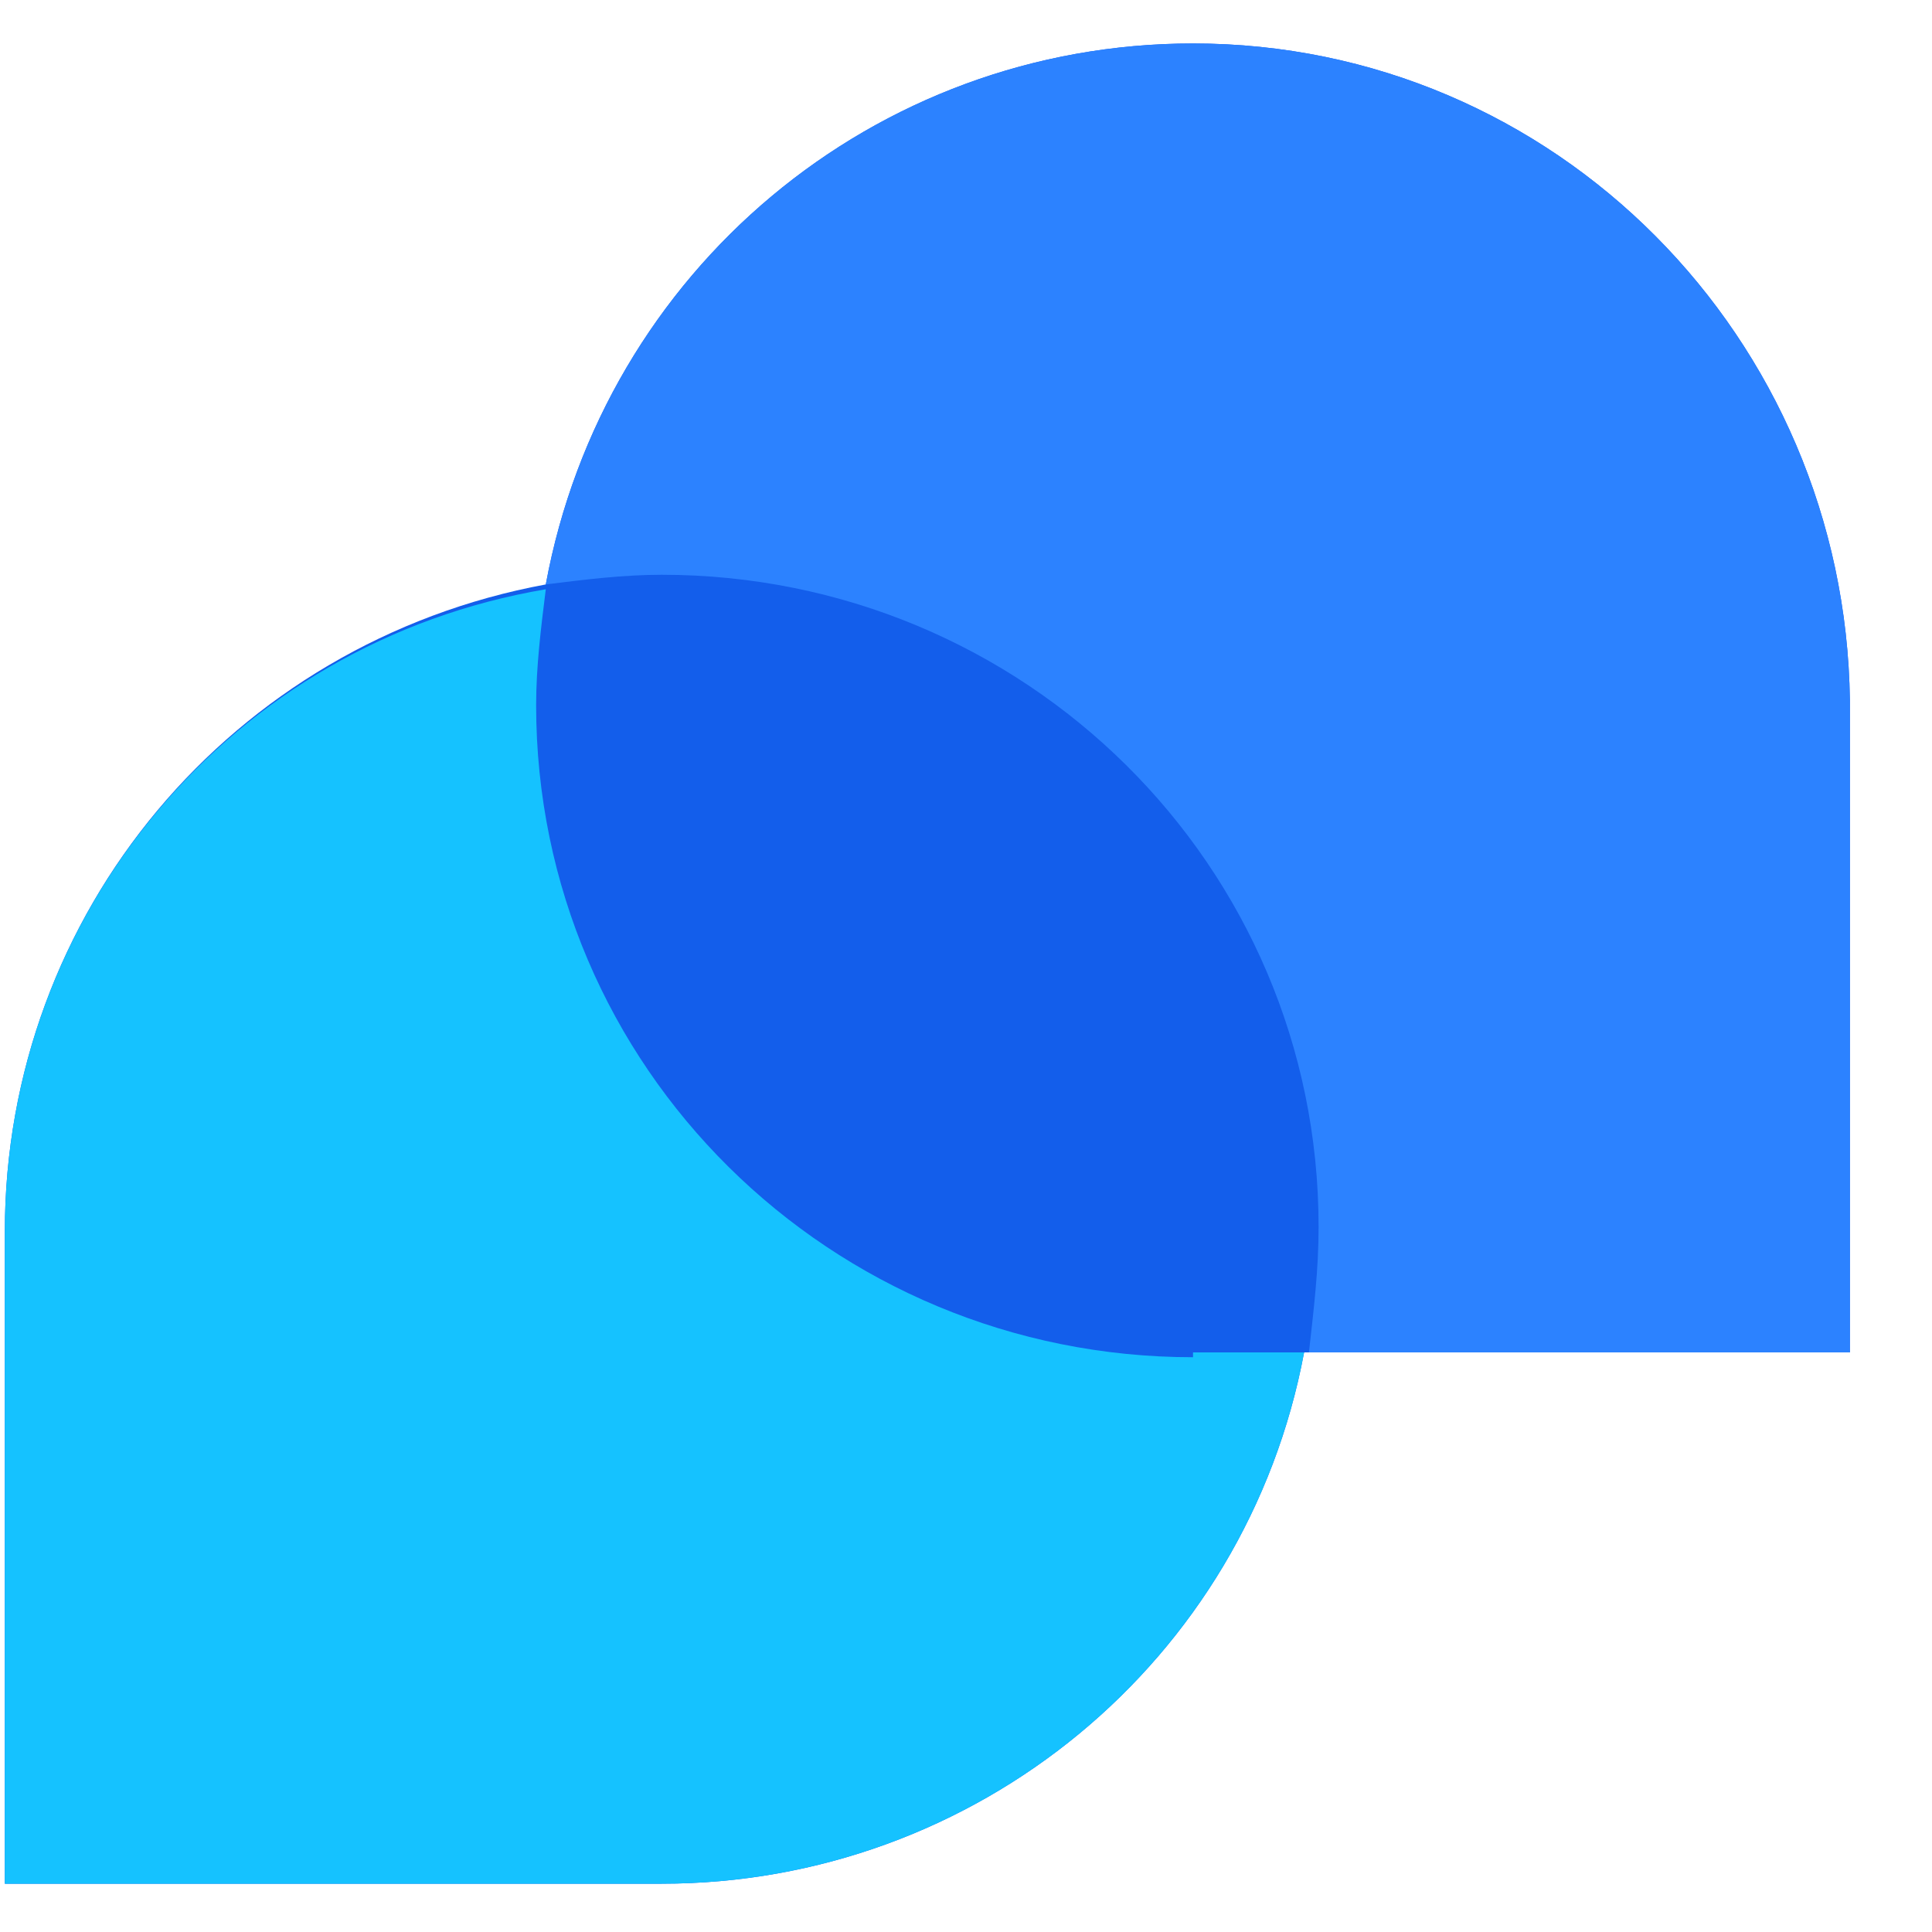 <svg width="40" height="40" xmlns="http://www.w3.org/2000/svg">
 <style>.st0{fill:#2E343D}</style>

 <g>
  <title>background</title>
  <rect fill="none" id="canvas_background" height="42" width="42" y="-1" x="-1"/>
 </g>
 <g>
  <title>Layer 1</title>
  <g id="svg_1">
   <path id="svg_7" fill="#135EEB" d="m24.7,0.9c-6.6,0 -12.2,4.7 -13.4,11.2c0.8,-0.1 1.6,-0.2 2.4,-0.2l0,0c-0.8,0 -1.6,0.1 -2.4,0.2l0,0c-6.5,1.2 -11.2,6.8 -11.2,13.4l0,13.5l13.6,0c6.5,0 12.1,-4.6 13.3,-11l-2.3,0c-0.2,0 -0.5,0 -0.7,0c0.2,0 0.5,0 0.7,0l13.6,0l0,-13.5c-0.1,-7.5 -6.1,-13.6 -13.6,-13.6zm-13.6,13.6c0,0.9 0.1,1.8 0.3,2.7c-0.2,-0.9 -0.3,-1.8 -0.3,-2.7l0,0z" class="st1"/>
   <path id="svg_8" fill="#0A60EA" class="st2"/>
   <path id="svg_9" fill="#15C2FF" d="m24.7,28.1c-7.5,0 -13.6,-6 -13.6,-13.5c0,0 0,0 0,0c0,-0.8 0.1,-1.6 0.2,-2.4c-6.5,1.1 -11.2,6.7 -11.2,13.3l0,13.5l13.6,0c6.5,0 12.1,-4.6 13.3,-11l-2.3,0l0,0.1z" class="st3"/>
   <path id="svg_10" fill="#2C82FF" d="m24.7,0.9c-6.6,0 -12.2,4.7 -13.4,11.2c0.8,-0.1 1.6,-0.2 2.4,-0.2c7.5,0 13.6,6 13.6,13.5c0,0.9 -0.1,1.7 -0.2,2.6l11.2,0l0,-13.5c-0.1,-7.5 -6.1,-13.6 -13.6,-13.6z" class="st4"/>
  </g>
 </g>
</svg>